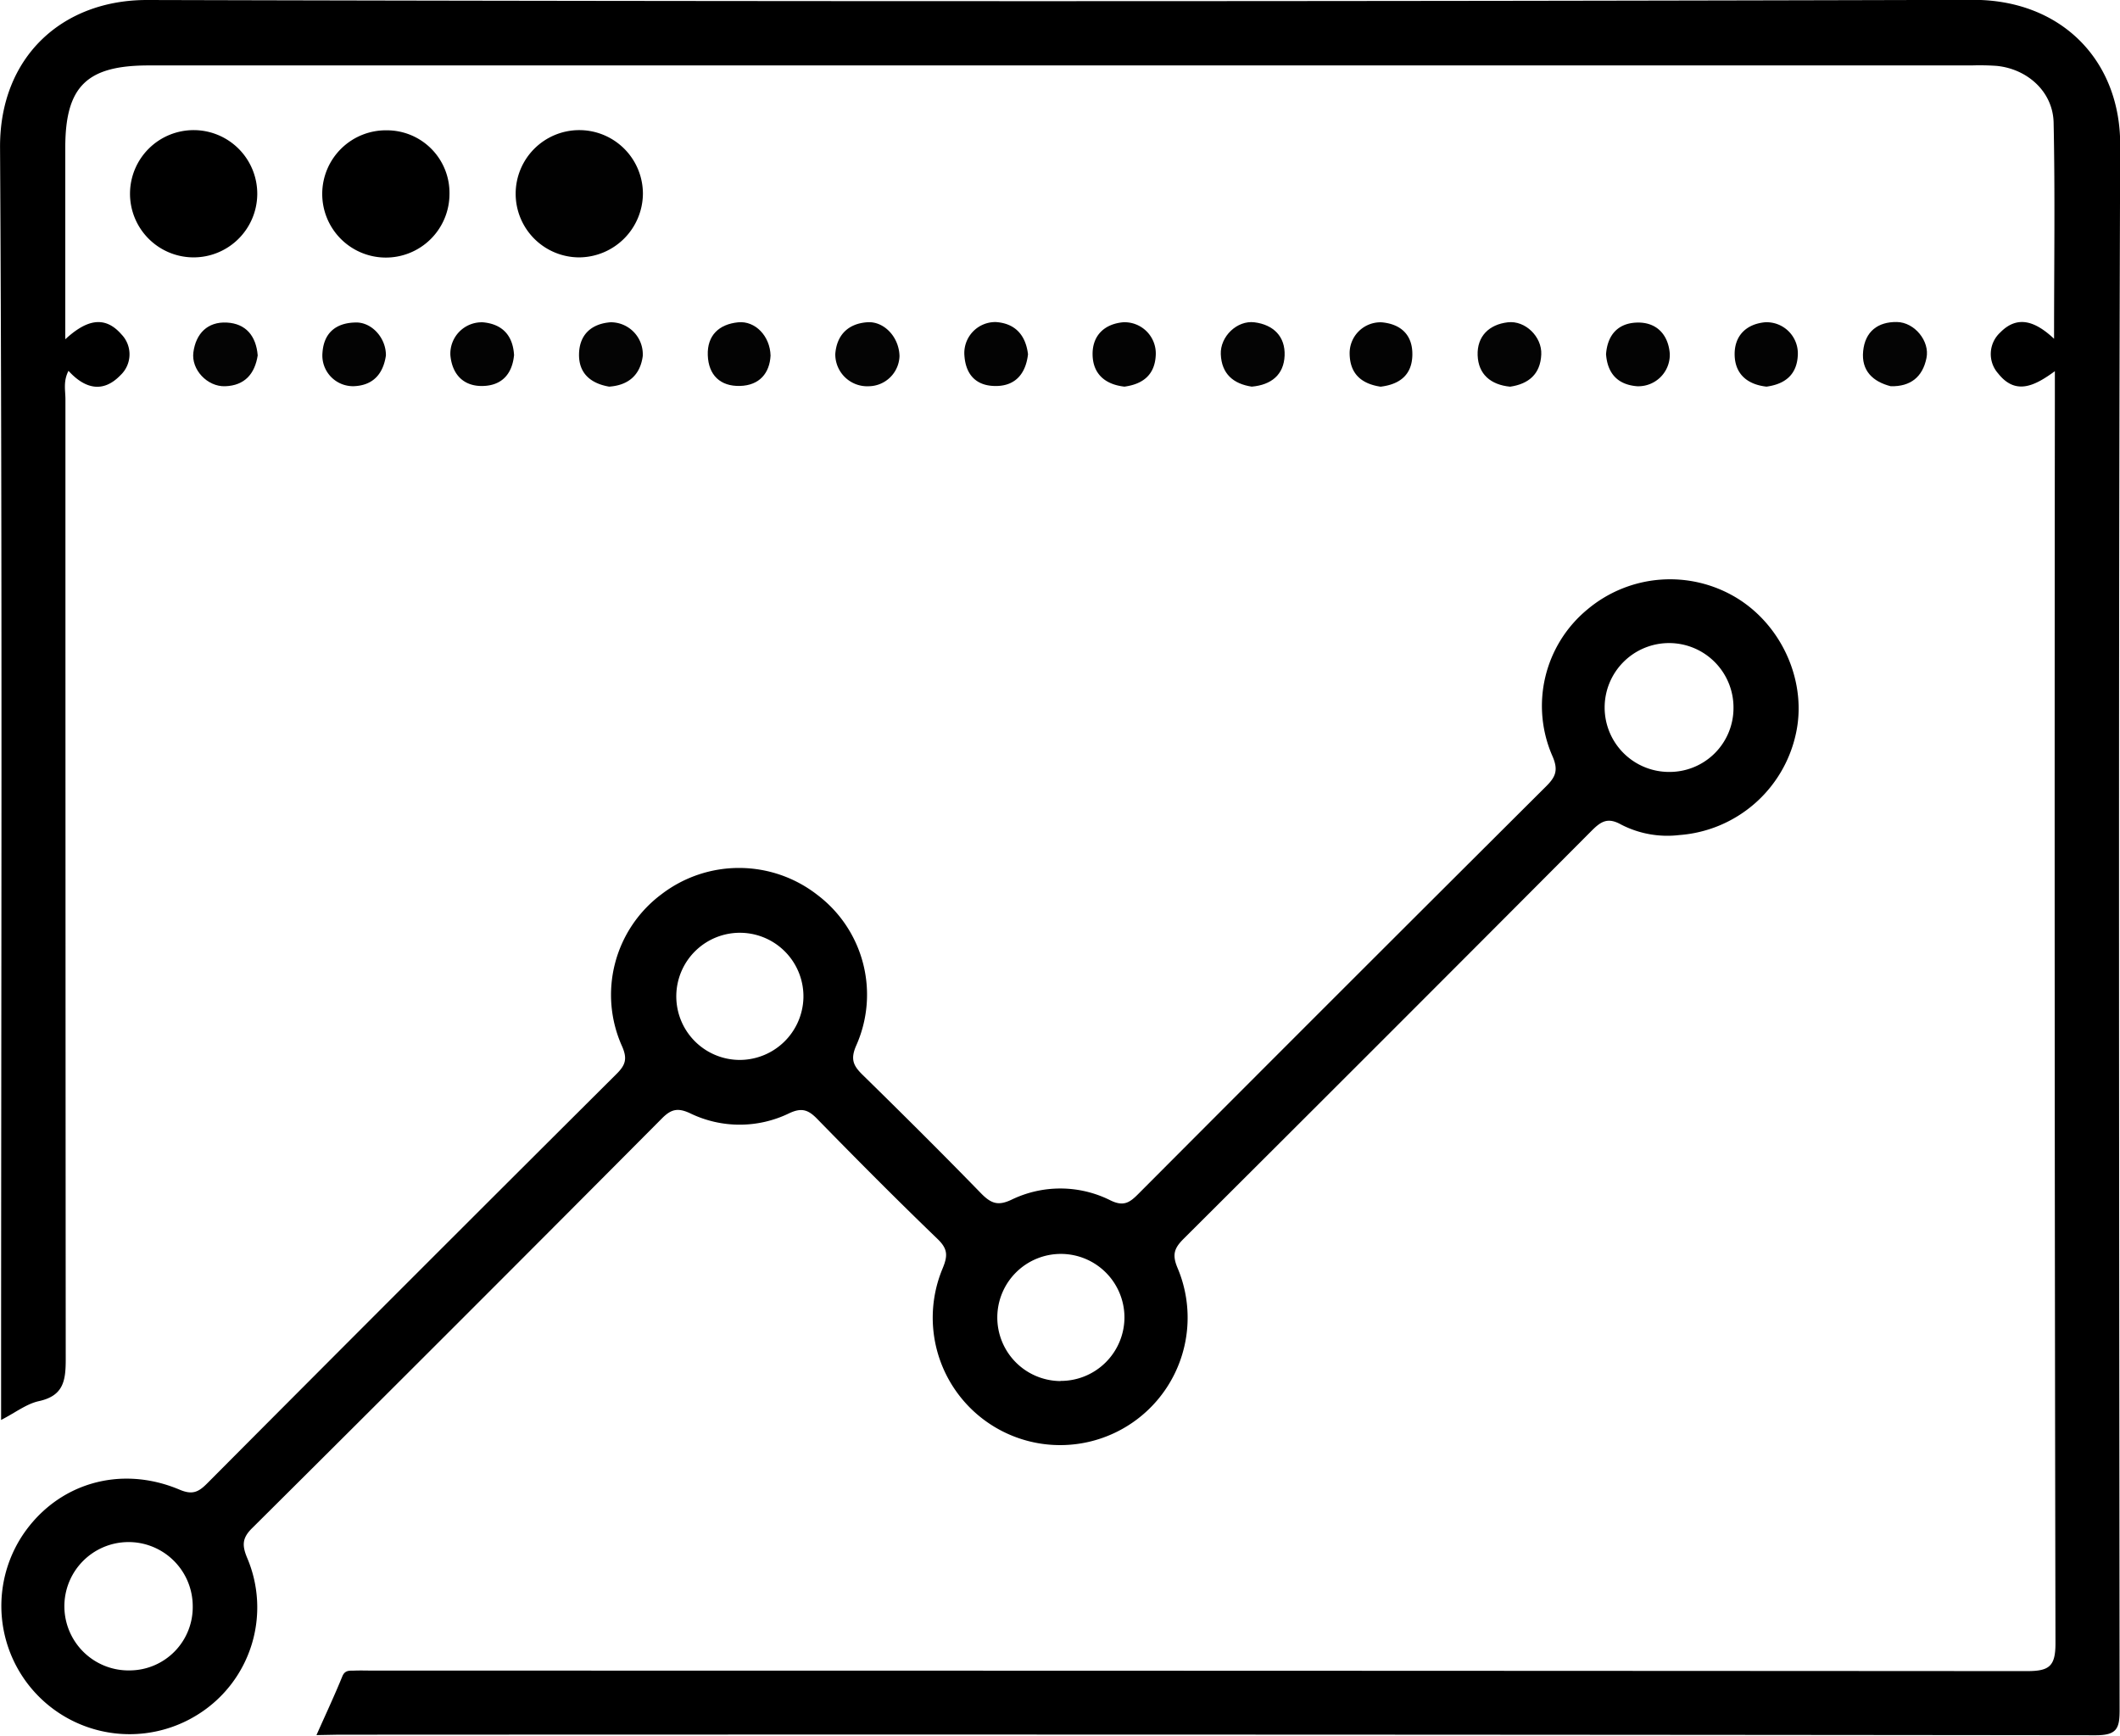 <svg xmlns="http://www.w3.org/2000/svg" viewBox="0 0 422.51 345.88"><defs><style>.cls-1{fill:#010101;}.cls-2{fill:#030303;}.cls-3{fill:#040404;}</style></defs><g  data-name="Camada 1"><path d="M157.8,568.8c1.88-4.22,3.61-7.91,5.15-11.69.53-1.31,1.46-1.13,2.4-1.16,1.33-.05,2.67,0,4,0q164.67,0,329.35.1c4.43,0,5.69-.94,5.68-5.57q-.24-123.93-.12-247.86V297c-3.93,2.87-7.77,4.91-11.29.47a5.83,5.83,0,0,1,.41-8.19c3.52-3.59,7.12-2.11,10.72,1.26,0-14.85.21-29-.09-43.07-.13-6.13-5.18-10.69-11.33-11.31a49,49,0,0,0-5-.09H124.35c-12.34,0-16.6,4.19-16.61,16.35,0,12.45,0,24.91,0,38.22,3.92-3.61,7.67-5,11.17-1a5.71,5.71,0,0,1-.18,8.17c-3.47,3.6-7.09,2.7-10.35-.88-1.08,2.1-.61,3.92-.61,5.65q0,95.7.06,191.4c0,4.3-.51,7.21-5.35,8.27-2.47.54-4.67,2.28-7.53,3.75V500.3c0-82.62.27-165.25-.21-247.87-.1-18,12.36-29.45,29.4-29.4Q306,223.51,488,223c17.5,0,29.35,12,29.28,29-.38,103.94-.2,207.88-.12,311.83,0,3.63-.53,5-4.73,5q-175.17-.2-350.34-.11Z" transform="translate(-94.73 -223.03)"/><path class="cls-1" d="M210.13,274.32a12.68,12.68,0,1,1,12.73-12.66A12.79,12.79,0,0,1,210.13,274.32Z" transform="translate(-94.73 -223.03)"/><path d="M133.22,274.32A12.68,12.68,0,1,1,146,261.81,12.69,12.69,0,0,1,133.22,274.32Z" transform="translate(-94.73 -223.03)"/><path d="M184.31,261.72A12.68,12.68,0,1,1,171.84,249,12.47,12.47,0,0,1,184.31,261.72Z" transform="translate(-94.73 -223.03)"/><path class="cls-2" d="M171.64,293.89c-.53,3.55-2.46,5.94-6.38,6.1A6.12,6.12,0,0,1,159,293.3c.28-4,2.75-5.9,6.48-6C168.79,287.13,171.7,290.39,171.64,293.89Z" transform="translate(-94.73 -223.03)"/><path class="cls-2" d="M197.18,293.79c-.36,3.74-2.41,6.09-6.27,6.16s-6.07-2.36-6.42-6.12a6.26,6.26,0,0,1,6.51-6.57C194.75,287.61,196.94,289.77,197.18,293.79Z" transform="translate(-94.73 -223.03)"/><path class="cls-2" d="M299.61,293.63c-.42,3.63-2.3,6.22-6.19,6.32s-6.18-2-6.48-6a6.18,6.18,0,0,1,6.28-6.74C297,287.47,299.14,289.75,299.61,293.63Z" transform="translate(-94.73 -223.03)"/><path class="cls-2" d="M318.83,300.08c-3.89-.43-6.28-2.57-6.35-6.35s2.29-6.13,6.1-6.48a6.23,6.23,0,0,1,6.49,6.54C324.89,297.75,322.49,299.58,318.83,300.08Z" transform="translate(-94.73 -223.03)"/><path class="cls-2" d="M414.81,293.61c.3-4,2.54-6.24,6.29-6.3s6.09,2.35,6.41,6.15A6.27,6.27,0,0,1,421,300C417.1,299.69,415.09,297.42,414.81,293.61Z" transform="translate(-94.73 -223.03)"/><path class="cls-2" d="M446.79,300.08c-3.89-.43-6.29-2.57-6.35-6.35s2.29-6.13,6.09-6.48a6.23,6.23,0,0,1,6.5,6.54C452.85,297.75,450.44,299.58,446.79,300.08Z" transform="translate(-94.73 -223.03)"/><path class="cls-2" d="M248.3,293.89c-.18,3.48-2.19,5.95-6.1,6.05s-6.27-2.15-6.41-6.12,2.25-6.18,6.05-6.56C245.24,286.92,248.2,290,248.3,293.89Z" transform="translate(-94.73 -223.03)"/><path class="cls-2" d="M369.88,300.09c-3.82-.57-6.11-2.56-6.17-6.56a6.15,6.15,0,0,1,6.36-6.27c3.81.33,6.2,2.47,6.14,6.48S373.68,299.63,369.88,300.09Z" transform="translate(-94.73 -223.03)"/><path class="cls-3" d="M146.09,293.86c-.58,3.68-2.59,6-6.48,6.14-3.54.13-6.8-3.3-6.34-6.76.5-3.75,2.84-6.13,6.66-5.93S145.78,290,146.09,293.86Z" transform="translate(-94.73 -223.03)"/><path class="cls-3" d="M216.13,300.08c-3.67-.63-6.1-2.65-6-6.55s2.55-6,6.3-6.28a6.39,6.39,0,0,1,6.4,6.74C222.33,297.74,220,299.81,216.13,300.08Z" transform="translate(-94.73 -223.03)"/><path class="cls-3" d="M274,294a6.21,6.21,0,0,1-6.1,6,6.37,6.37,0,0,1-6.7-6.43c.29-3.79,2.57-6.05,6.36-6.32C270.86,287,273.91,290.13,274,294Z" transform="translate(-94.73 -223.03)"/><path class="cls-3" d="M344.2,300.08c-3.69-.56-6-2.55-6.17-6.45-.14-3.55,3.25-6.81,6.72-6.37,3.76.48,6.15,2.81,6,6.63S348.09,299.74,344.2,300.08Z" transform="translate(-94.73 -223.03)"/><path class="cls-3" d="M395.69,300.09c-3.87-.38-6.33-2.47-6.47-6.25s2.26-6.14,6-6.58c3.48-.42,6.85,2.88,6.68,6.42C401.73,297.56,399.4,299.55,395.69,300.09Z" transform="translate(-94.73 -223.03)"/><path class="cls-3" d="M471.55,300c-3.56-.91-5.89-3.08-5.5-7s2.94-5.86,6.74-5.8c3.52.06,6.58,3.83,5.88,7.18C477.91,298.14,475.51,300.09,471.55,300Z" transform="translate(-94.73 -223.03)"/><path d="M440.92,342.23a25.59,25.59,0,0,0-29.8,2.23,24.92,24.92,0,0,0-6.94,29.37c1.17,2.76.52,4.08-1.33,5.92q-40.73,40.56-81.3,81.25c-1.68,1.69-2.9,2.51-5.49,1.25a22.29,22.29,0,0,0-19.78-.12c-2.63,1.23-4,.75-5.95-1.21-7.78-8-15.7-15.87-23.67-23.68-1.84-1.8-2.5-3.09-1.29-5.85a24.91,24.91,0,0,0-7.71-30,25.39,25.39,0,0,0-31.06-.18,25,25,0,0,0-7.87,30.38c1.06,2.45.65,3.69-1.12,5.45Q176.69,477.78,136,518.66c-1.71,1.72-2.93,2.31-5.46,1.24-11.82-5-24.34-1.28-31.26,9a25.56,25.56,0,0,0,35.07,35.68,25.17,25.17,0,0,0,9.64-31.09c-1.06-2.55-1-4,1.06-6q40.94-40.69,81.64-81.62c1.83-1.84,3.16-2.1,5.55-1a22.57,22.57,0,0,0,19.8,0c2.44-1.14,3.76-.7,5.52,1.1,7.91,8.1,15.9,16.14,24.06,24,2.06,2,2,3.37.94,5.91a25.4,25.4,0,1,0,46.86-.15c-1.15-2.72-.64-4,1.23-5.86q40.72-40.56,81.28-81.28c1.83-1.83,3.18-2.75,5.85-1.26a20.06,20.06,0,0,0,11.63,2.11,25.7,25.7,0,0,0,23.22-20.12C454.92,359.15,450.07,347.86,440.92,342.23ZM120.68,555.91a12.79,12.79,0,1,1,12.46-12.86A12.61,12.61,0,0,1,120.68,555.91ZM241.85,434.25a12.67,12.67,0,1,1,13-12.38A12.72,12.72,0,0,1,241.85,434.25Zm64.22,64a12.67,12.67,0,1,1,12.76-12.62A12.69,12.69,0,0,1,306.07,498.22ZM427.53,376.86a12.84,12.84,0,1,1,12.68-12.71A12.73,12.73,0,0,1,427.53,376.86Z" transform="translate(-94.73 -223.03)"/></g></svg>